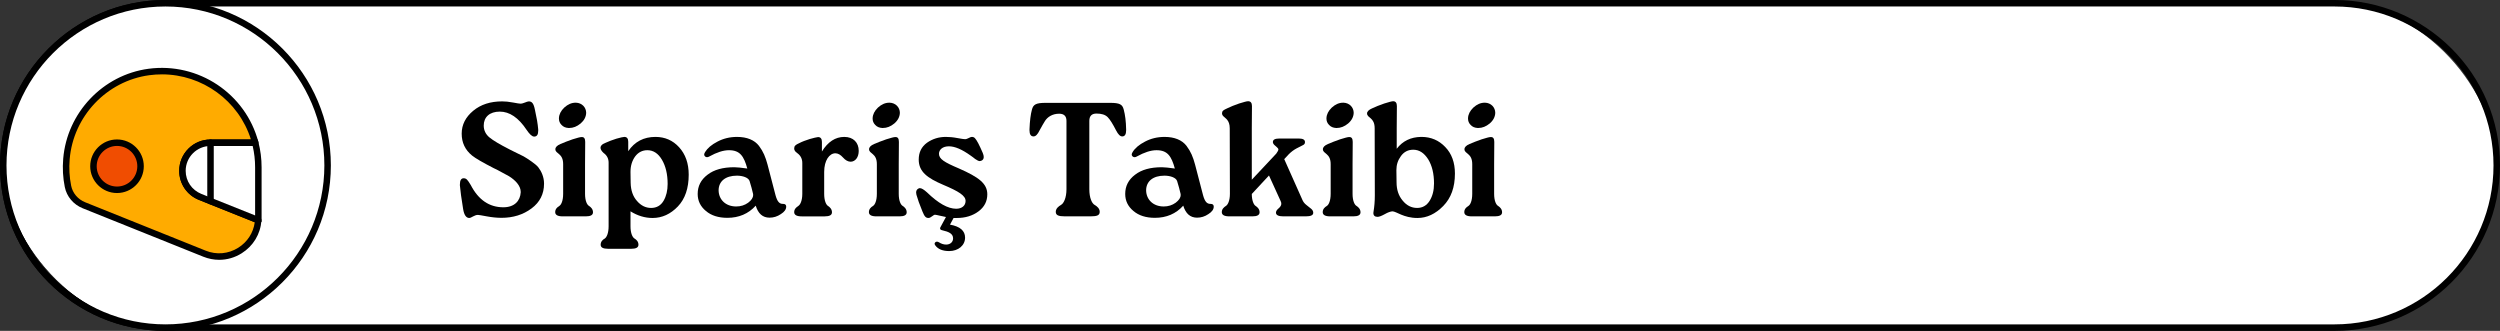 <?xml version="1.0" encoding="UTF-8"?>
<svg id="Layer_1" data-name="Layer 1" xmlns="http://www.w3.org/2000/svg" viewBox="0 0 385.36 51">
  <rect x="0" y="0" width="385.36" height="51" fill="#333333" stroke="none"/>
  <g>
    <rect x=".5" y=".5" width="384.361" height="50" rx="25" ry="25" fill="#fff"/>
    <path d="M359.86,51H25.5C11.439,51,0,39.561,0,25.5S11.439,0,25.5,0h334.36c14.061,0,25.5,11.439,25.5,25.5s-11.439,25.5-25.5,25.5ZM25.5,1C11.99,1,1,11.991,1,25.5s10.99,24.5,24.5,24.5h334.36c13.51,0,24.5-10.99,24.5-24.5s-10.99-24.5-24.5-24.5H25.5Z"/>
  </g>
  <g>
    <path d="M70.892,28.427c0-.625.199-.95.574-.95.426,0,.601.225,1.1,1.05,1.176,2.274,2.85,3.424,5.024,3.424,1.725,0,2.6-1,2.675-2.3v-.075c0-.95-.85-1.825-1.825-2.424-.499-.275-1.124-.625-1.85-1-.225-.1-.374-.175-.475-.225-1.7-.875-2.824-1.524-3.349-1.949-1.075-.875-1.6-2-1.6-3.375s.6-2.549,1.773-3.524c1.176-.975,2.65-1.45,4.475-1.45.475,0,1.024.05,1.674.175.625.125,1.025.175,1.15.175.425,0,.975-.35,1.274-.35.476,0,.75.3.95,1.325.25,1.1.425,2.1.5,3v.2c0,.6-.2.9-.625.9-.325,0-.7-.35-1.175-1.05-1.25-1.875-2.624-2.799-4.124-2.799-1.574,0-2.475.85-2.475,2.149,0,.725.301,1.35.875,1.825.574.475,1.625,1.1,3.149,1.875l.6.3c.675.325,1.2.575,1.524.75.325.175.725.45,1.199.774.476.325.851.65,1.075.925.45.575.875,1.475.875,2.475v.05c0,1.575-.649,2.85-1.925,3.799-1.299.975-2.85,1.45-4.623,1.45-.726,0-1.475-.075-2.275-.225-.799-.15-1.249-.225-1.374-.225-.524,0-1.024.475-1.325.475-.475,0-.799-.45-.949-1.375-.275-1.625-.426-2.85-.5-3.649v-.15Z"/>
    <path d="M85.581,32.701c0-.475.301-.75.625-.95.301-.175.6-.8.6-1.875v-4.574c0-1.725-1.199-1.55-1.199-2.3,0-.3.25-.575.775-.8.524-.225,1.148-.475,1.874-.725.725-.225,1.175-.35,1.374-.35h.076c.324,0,.499.225.499.75l-.024,3.424v4.574c0,1.075.3,1.7.625,1.875.299.2.6.5.6.975,0,.425-.375.625-1.1.625h-3.574c-.775,0-1.15-.225-1.15-.65ZM86.156,18.28v-.075c.024-.575.3-1.125.825-1.625.549-.5,1.125-.75,1.749-.75h.05c.9.025,1.575.7,1.575,1.574-.025.6-.3,1.15-.851,1.625-.574.475-1.148.7-1.773.7h-.076c-.475-.025-.824-.175-1.1-.475-.274-.275-.399-.6-.399-.975Z"/>
    <path d="M92.739,22.379c.1-.125.299-.25.624-.375.476-.225,1.024-.425,1.649-.625.625-.175,1.051-.275,1.225-.275.4,0,.601.25.601.75v1.45c.999-1.475,2.399-2.2,4.198-2.2,1.45,0,2.675.525,3.649,1.6.976,1.075,1.475,2.475,1.475,4.224,0,2.074-.55,3.724-1.675,4.899-1.125,1.174-2.424,1.774-3.898,1.774-1.175,0-2.324-.35-3.399-1.025v2.299c0,1.075.3,1.7.625,1.9.3.175.6.475.6.95,0,.425-.375.625-1.1.625h-3.574c-.774,0-1.149-.2-1.149-.625,0-.475.3-.775.625-.95.3-.2.6-.825.6-1.9v-9.797c0-.625-.25-1.125-.775-1.5-.625-.575-.524-.975-.299-1.2ZM97.188,26.553l.024,1.625c.025,1.175.351,2.1.976,2.799.624.725,1.35,1.075,2.175,1.075.85,0,1.499-.375,1.924-1.1.426-.725.625-1.6.625-2.6,0-1.5-.3-2.749-.875-3.724-.574-.975-1.324-1.475-2.249-1.475-.774,0-1.399.325-1.874.95-.476.65-.726,1.45-.726,2.374v.075Z"/>
    <path d="M109.068,26.928c1-.775,2.374-1.15,4.124-1.15.425,0,1.1.075,2,.2-.525-1.9-1.125-2.824-2.824-2.824-.875,0-1.875.325-3.05.975-.125.075-.226.1-.351.1-.199,0-.424-.175-.424-.4,0-.1.05-.25.149-.4.351-.575.976-1.125,1.899-1.6.9-.475,1.9-.725,3.024-.725,1.524,0,2.675.475,3.374,1.375.676.9,1,1.7,1.325,2.899l1.225,4.699c.274,1,.6,1.35,1.124,1.35h.051c.324,0,.475.15.475.425,0,.425-.275.8-.824,1.149-.551.375-1.125.55-1.75.55-1.05,0-1.75-.625-2.125-1.85-1.125,1.25-2.6,1.875-4.373,1.875-1.375,0-2.475-.35-3.3-1.05-.85-.7-1.274-1.575-1.274-2.625,0-1.225.5-2.199,1.524-2.974ZM113.468,31.827c.725,0,1.324-.2,1.85-.575.524-.4.774-.775.774-1.2,0-.075,0-.15-.024-.225-.025-.15-.101-.45-.226-.9-.125-.425-.226-.775-.3-1.025-.176-.525-1.05-.825-1.949-.825-1.775,0-2.824.875-2.824,2.274.024,1.425,1.1,2.475,2.699,2.475Z"/>
    <path d="M122.419,22.904c0-.4.175-.575.8-.85.425-.225.975-.425,1.6-.625.624-.175,1.05-.275,1.274-.3.4,0,.6.25.6.75v1.475c.926-1.5,2.074-2.25,3.449-2.25,1.4,0,2.225.875,2.225,2.149,0,1-.525,1.65-1.225,1.675-.425,0-.824-.225-1.199-.65s-.775-.65-1.176-.65c-.924,0-1.725,1.1-1.725,2.875v3.374c0,1.075.301,1.7.601,1.875.3.2.6.5.6.975,0,.425-.375.625-1.1.625h-3.574c-.774,0-1.149-.225-1.149-.65,0-.475.324-.75.625-.95.3-.175.625-.8.625-1.875v-4.749c0-.625-.25-1.149-.775-1.524-.324-.225-.475-.45-.475-.7Z"/>
    <path d="M133.937,32.701c0-.475.299-.75.624-.95.3-.175.601-.8.601-1.875v-4.574c0-1.725-1.2-1.55-1.2-2.3,0-.3.25-.575.774-.8.525-.225,1.15-.475,1.875-.725.725-.225,1.175-.35,1.375-.35h.074c.325,0,.5.225.5.75l-.024,3.424v4.574c0,1.075.3,1.7.624,1.875.301.2.601.5.601.975,0,.425-.375.625-1.1.625h-3.575c-.773,0-1.148-.225-1.148-.65ZM134.511,18.28v-.075c.025-.575.3-1.125.824-1.625.551-.5,1.125-.75,1.75-.75h.05c.9.025,1.575.7,1.575,1.574-.025.6-.3,1.15-.85,1.625-.575.475-1.15.7-1.775.7h-.074c-.475-.025-.825-.175-1.1-.475-.275-.275-.4-.6-.4-.975Z"/>
    <path d="M141.216,29.677c0-.3.125-.5.375-.625.05-.025.125-.05.2-.05.275,0,.625.225,1.1.65,1.725,1.675,3.225,2.524,4.499,2.524.875,0,1.449-.475,1.449-1.2,0-.825-1.049-1.475-3.474-2.5-2.399-1.024-3.749-2-3.749-3.874,0-1.125.425-1.974,1.274-2.599.85-.6,1.825-.9,2.899-.9.525,0,1.125.05,1.774.175.65.125,1.05.175,1.2.175.375,0,.75-.35,1.05-.35.375,0,.55.2.975.975.225.425.449.925.699,1.5.101.25.15.45.15.625,0,.275-.125.45-.325.55-.175.075-.274.075-.324.075-.125,0-.4-.125-.676-.325-.124-.1-.499-.4-.699-.525-1.325-.95-2.425-1.425-3.35-1.425-.975,0-1.524.525-1.524,1.15,0,.8.8,1.299,3.1,2.274,2.999,1.325,4.349,2.299,4.349,3.974,0,1.075-.45,1.95-1.35,2.625s-2.024,1.025-3.35,1.025h-.499l-.551,1.025c1.55.275,2.325.95,2.325,2,0,1.2-1.05,2.074-2.449,2.074-.976,0-1.7-.275-2.125-.85-.075-.1-.125-.2-.125-.275,0-.15.15-.325.35-.325.101,0,.2.025.325.1.35.225.725.35,1.1.35.675,0,1.075-.425,1.075-.95,0-.725-.65-1.025-1.649-1.25-.25-.05-.351-.15-.351-.275,0-.075,0-.125.05-.2l.851-1.575c-.601-.1-1.475-.35-1.7-.35s-.649.5-.975.5c-.425,0-.625-.2-.949-1-.45-1.075-.75-1.949-.925-2.574-.025-.125-.051-.25-.051-.35Z"/>
    <path d="M158.69,20.079v-.15c.051-1.299.176-2.299.375-3.024.2-.8.625-1.05,2.1-1.05h9.973c1.475,0,1.875.25,2.074,1.024.226.825.351,1.85.375,3.049v.15c0,.625-.199.95-.6.95-.325,0-.625-.3-.949-.925-.5-.975-.925-1.675-1.3-2.05s-.95-.55-1.725-.55c-.726,0-1.1.375-1.1,1.125v10.547c0,1.325.399,2.174.8,2.399.399.225.8.575.8,1.075,0,.525-.375.7-1.4.7h-3.974c-1,0-1.399-.175-1.399-.7,0-.5.425-.85.824-1.075.4-.225.825-1.075.825-2.399v-10.547c0-.725-.375-1.1-1.125-1.1-1.074,0-1.8.525-2.175,1.1-.199.3-.475.8-.85,1.475-.3.625-.6.925-.925.925-.425,0-.625-.325-.625-.95Z"/>
    <path d="M174.97,26.928c1-.775,2.374-1.15,4.124-1.15.425,0,1.1.075,2,.2-.525-1.9-1.125-2.824-2.825-2.824-.874,0-1.874.325-3.049.975-.125.075-.225.1-.35.1-.2,0-.425-.175-.425-.4,0-.1.05-.25.149-.4.35-.575.975-1.125,1.899-1.6.9-.475,1.899-.725,3.024-.725,1.524,0,2.675.475,3.374,1.375.675.9,1,1.7,1.325,2.899l1.225,4.699c.274,1,.6,1.35,1.125,1.35h.05c.324,0,.475.15.475.425,0,.425-.274.8-.825,1.149-.55.375-1.124.55-1.749.55-1.05,0-1.75-.625-2.125-1.85-1.124,1.25-2.599,1.875-4.374,1.875-1.374,0-2.474-.35-3.299-1.05-.85-.7-1.274-1.575-1.274-2.625,0-1.225.5-2.199,1.524-2.974ZM179.369,31.827c.725,0,1.324-.2,1.849-.575.525-.4.775-.775.775-1.2,0-.075,0-.15-.025-.225-.024-.15-.1-.45-.225-.9-.125-.425-.225-.775-.3-1.025-.175-.525-1.05-.825-1.949-.825-1.775,0-2.825.875-2.825,2.274.025,1.425,1.101,2.475,2.7,2.475Z"/>
    <path d="M188.957,31.751c.3-.175.625-.8.625-1.875l-.025-10.098c0-1.274-.675-1.524-.999-1.875-.25-.25-.25-.625-.025-.85.125-.1.325-.225.625-.35.5-.25,1.125-.5,1.85-.75.725-.225,1.175-.35,1.375-.35.399,0,.6.25.6.75l-.025,3.424v7.923l3.774-4.024c.225-.3.325-.524.325-.649,0-.075-.025-.175-.5-.575-.226-.175-.351-.375-.351-.55,0-.375.325-.55,1-.55h2.999c.625,0,.95.175.95.55,0,.225-.1.375-.325.475l-.975.5c-.425.225-.824.525-1.199.9l-.7.75,2.774,6.223c.125.325.35.625.649.85l.75.6c.2.175.3.375.3.6,0,.375-.375.55-1.149.55h-3.475c-.749,0-1.124-.2-1.124-.575,0-.2.125-.425.399-.65.275-.225.425-.475.425-.7,0-.15-.024-.275-.1-.425l-1.8-3.949-2.649,2.849c0,1.025.3,1.675.6,1.85.301.2.601.5.601.975,0,.425-.375.625-1.1.625h-3.574c-.775,0-1.15-.225-1.15-.65,0-.475.325-.75.625-.95Z"/>
    <path d="M203.89,32.701c0-.475.301-.75.625-.95.3-.175.6-.8.6-1.875v-4.574c0-1.725-1.199-1.55-1.199-2.3,0-.3.25-.575.774-.8.525-.225,1.15-.475,1.875-.725.725-.225,1.175-.35,1.375-.35h.074c.325,0,.5.225.5.75l-.024,3.424v4.574c0,1.075.3,1.7.624,1.875.301.2.601.5.601.975,0,.425-.375.625-1.1.625h-3.574c-.775,0-1.15-.225-1.15-.65ZM204.465,18.28v-.075c.025-.575.3-1.125.825-1.625.55-.5,1.124-.75,1.749-.75h.05c.9.025,1.575.7,1.575,1.574-.025.6-.3,1.15-.85,1.625-.575.475-1.15.7-1.775.7h-.074c-.476-.025-.825-.175-1.1-.475-.275-.275-.4-.6-.4-.975Z"/>
    <path d="M211.497,16.705c.525-.25,1.149-.5,1.875-.75.725-.225,1.174-.35,1.374-.35.375,0,.575.25.575.75l-.025,3.424v3.149c.925-1.2,2.175-1.8,3.749-1.825h.075c1.45,0,2.675.525,3.649,1.55,1,1.024,1.499,2.399,1.499,4.099,0,2.125-.6,3.774-1.799,4.999-1.2,1.225-2.524,1.85-3.975,1.85-2.149,0-3.249-1.025-3.874-1.025-.274.025-.675.15-1.149.425-.5.275-.875.425-1.125.425-.425,0-.649-.2-.649-.6,0-.05.024-.125.024-.2.125-.75.2-1.575.2-2.5l-.024-10.348c0-1.725-1.175-1.549-1.175-2.299,0-.275.25-.55.774-.775ZM215.246,26.203v.075l.025,1.825c0,1.125.3,2.049.925,2.799.625.774,1.374,1.149,2.249,1.149.825,0,1.475-.375,1.925-1.1s.675-1.6.675-2.674c0-1.5-.3-2.75-.899-3.724-.625-.975-1.375-1.475-2.3-1.475-.8,0-1.425.325-1.899.975-.476.65-.7,1.35-.7,2.149Z"/>
    <path d="M225.712,32.701c0-.475.301-.75.625-.95.3-.175.6-.8.6-1.875v-4.574c0-1.725-1.199-1.55-1.199-2.3,0-.3.25-.575.774-.8.525-.225,1.15-.475,1.875-.725.725-.225,1.175-.35,1.375-.35h.074c.325,0,.5.225.5.75l-.024,3.424v4.574c0,1.075.3,1.7.624,1.875.301.2.601.5.601.975,0,.425-.375.625-1.1.625h-3.574c-.775,0-1.15-.225-1.15-.65ZM226.287,18.28v-.075c.025-.575.3-1.125.825-1.625.55-.5,1.124-.75,1.749-.75h.05c.9.025,1.575.7,1.575,1.574-.025.6-.3,1.15-.85,1.625-.575.475-1.15.7-1.775.7h-.074c-.476-.025-.825-.175-1.1-.475-.275-.275-.4-.6-.4-.975Z"/>
  </g>
  <g>
    <g>
      <rect x=".5" y=".5" width="50" height="50" rx="25" ry="25" fill="#fff"/>
      <path d="M25.5,51C11.439,51,0,39.561,0,25.5S11.439,0,25.5,0s25.5,11.439,25.5,25.5-11.439,25.5-25.5,25.5ZM25.5,1C11.99,1,1,11.991,1,25.5s10.99,24.5,24.5,24.5,24.5-10.99,24.5-24.5S39.01,1,25.5,1Z"/>
    </g>
    <g>
      <g>
        <path d="M39.803,33.939c-.281,4.04-4.457,6.707-8.282,5.165l-18.58-7.462c-1.253-.503-2.197-1.591-2.464-2.915-.272-1.347-.358-2.764-.235-4.218.563-6.83,5.931-12.502,12.715-13.413,7.742-1.035,14.538,3.927,16.384,10.904h-6.891c-2.391,0-4.329,1.938-4.329,4.329h0c0,1.769,1.077,3.36,2.719,4.018l8.963,3.592Z" fill="#ffab00"/>
        <path d="M33.788,40.049c-.825,0-1.655-.159-2.454-.481l-18.58-7.462c-1.436-.577-2.47-1.803-2.768-3.28-.286-1.419-.368-2.886-.243-4.358.584-7.089,6.113-12.921,13.147-13.867,7.68-1.03,14.962,3.818,16.934,11.271.04.15.008.31-.087.433-.095.123-.241.195-.396.195h-6.891c-2.111,0-3.829,1.718-3.829,3.829,0,1.574.944,2.969,2.405,3.555l8.962,3.591c.202.081.328.283.313.499-.146,2.099-1.261,3.947-3.057,5.072-1.064.666-2.255,1.003-3.457,1.003ZM24.944,11.463c-.636,0-1.276.042-1.921.128-6.572.883-11.738,6.333-12.284,12.958-.116,1.379-.04,2.751.228,4.078.23,1.146,1.038,2.099,2.16,2.549l18.58,7.462c1.663.67,3.486.508,5.007-.443,1.419-.888,2.336-2.307,2.554-3.934l-8.613-3.451c-1.843-.739-3.033-2.499-3.033-4.483,0-2.663,2.166-4.829,4.829-4.829h6.226c-1.884-5.997-7.503-10.037-13.731-10.037Z"/>
      </g>
      <g>
        <circle cx="18.035" cy="25.625" r="3.63" fill="#f04d01"/>
        <path d="M18.035,29.755c-2.277,0-4.13-1.853-4.13-4.13s1.853-4.13,4.13-4.13,4.131,1.853,4.131,4.13-1.854,4.13-4.131,4.13ZM18.035,22.495c-1.726,0-3.13,1.404-3.13,3.13s1.404,3.13,3.13,3.13,3.131-1.404,3.131-3.13-1.404-3.13-3.131-3.13Z"/>
      </g>
      <g>
        <path d="M39.825,25.792v8.132l-.022.015-8.963-3.592c-1.642-.658-2.719-2.249-2.719-4.018h0c0-2.391,1.938-4.329,4.329-4.329h6.891c.314,1.204.484,2.476.484,3.792Z" fill="#fff"/>
        <path d="M39.886,34.488l-.269-.084-8.963-3.591c-1.843-.739-3.033-2.499-3.033-4.483,0-2.663,2.166-4.829,4.829-4.829h7.276l.098.374c.332,1.27.5,2.588.5,3.918v8.396l-.438.299ZM32.45,22.5c-2.111,0-3.829,1.718-3.829,3.829,0,1.574.944,2.969,2.405,3.555l8.298,3.325v-7.417c0-1.115-.126-2.221-.375-3.292h-6.499Z"/>
      </g>
      <path d="M32.45,31.493c-.276,0-.5-.224-.5-.5v-8.993c0-.276.224-.5.5-.5s.5.224.5.5v8.993c0,.276-.224.5-.5.5Z"/>
    </g>
  </g>
</svg>